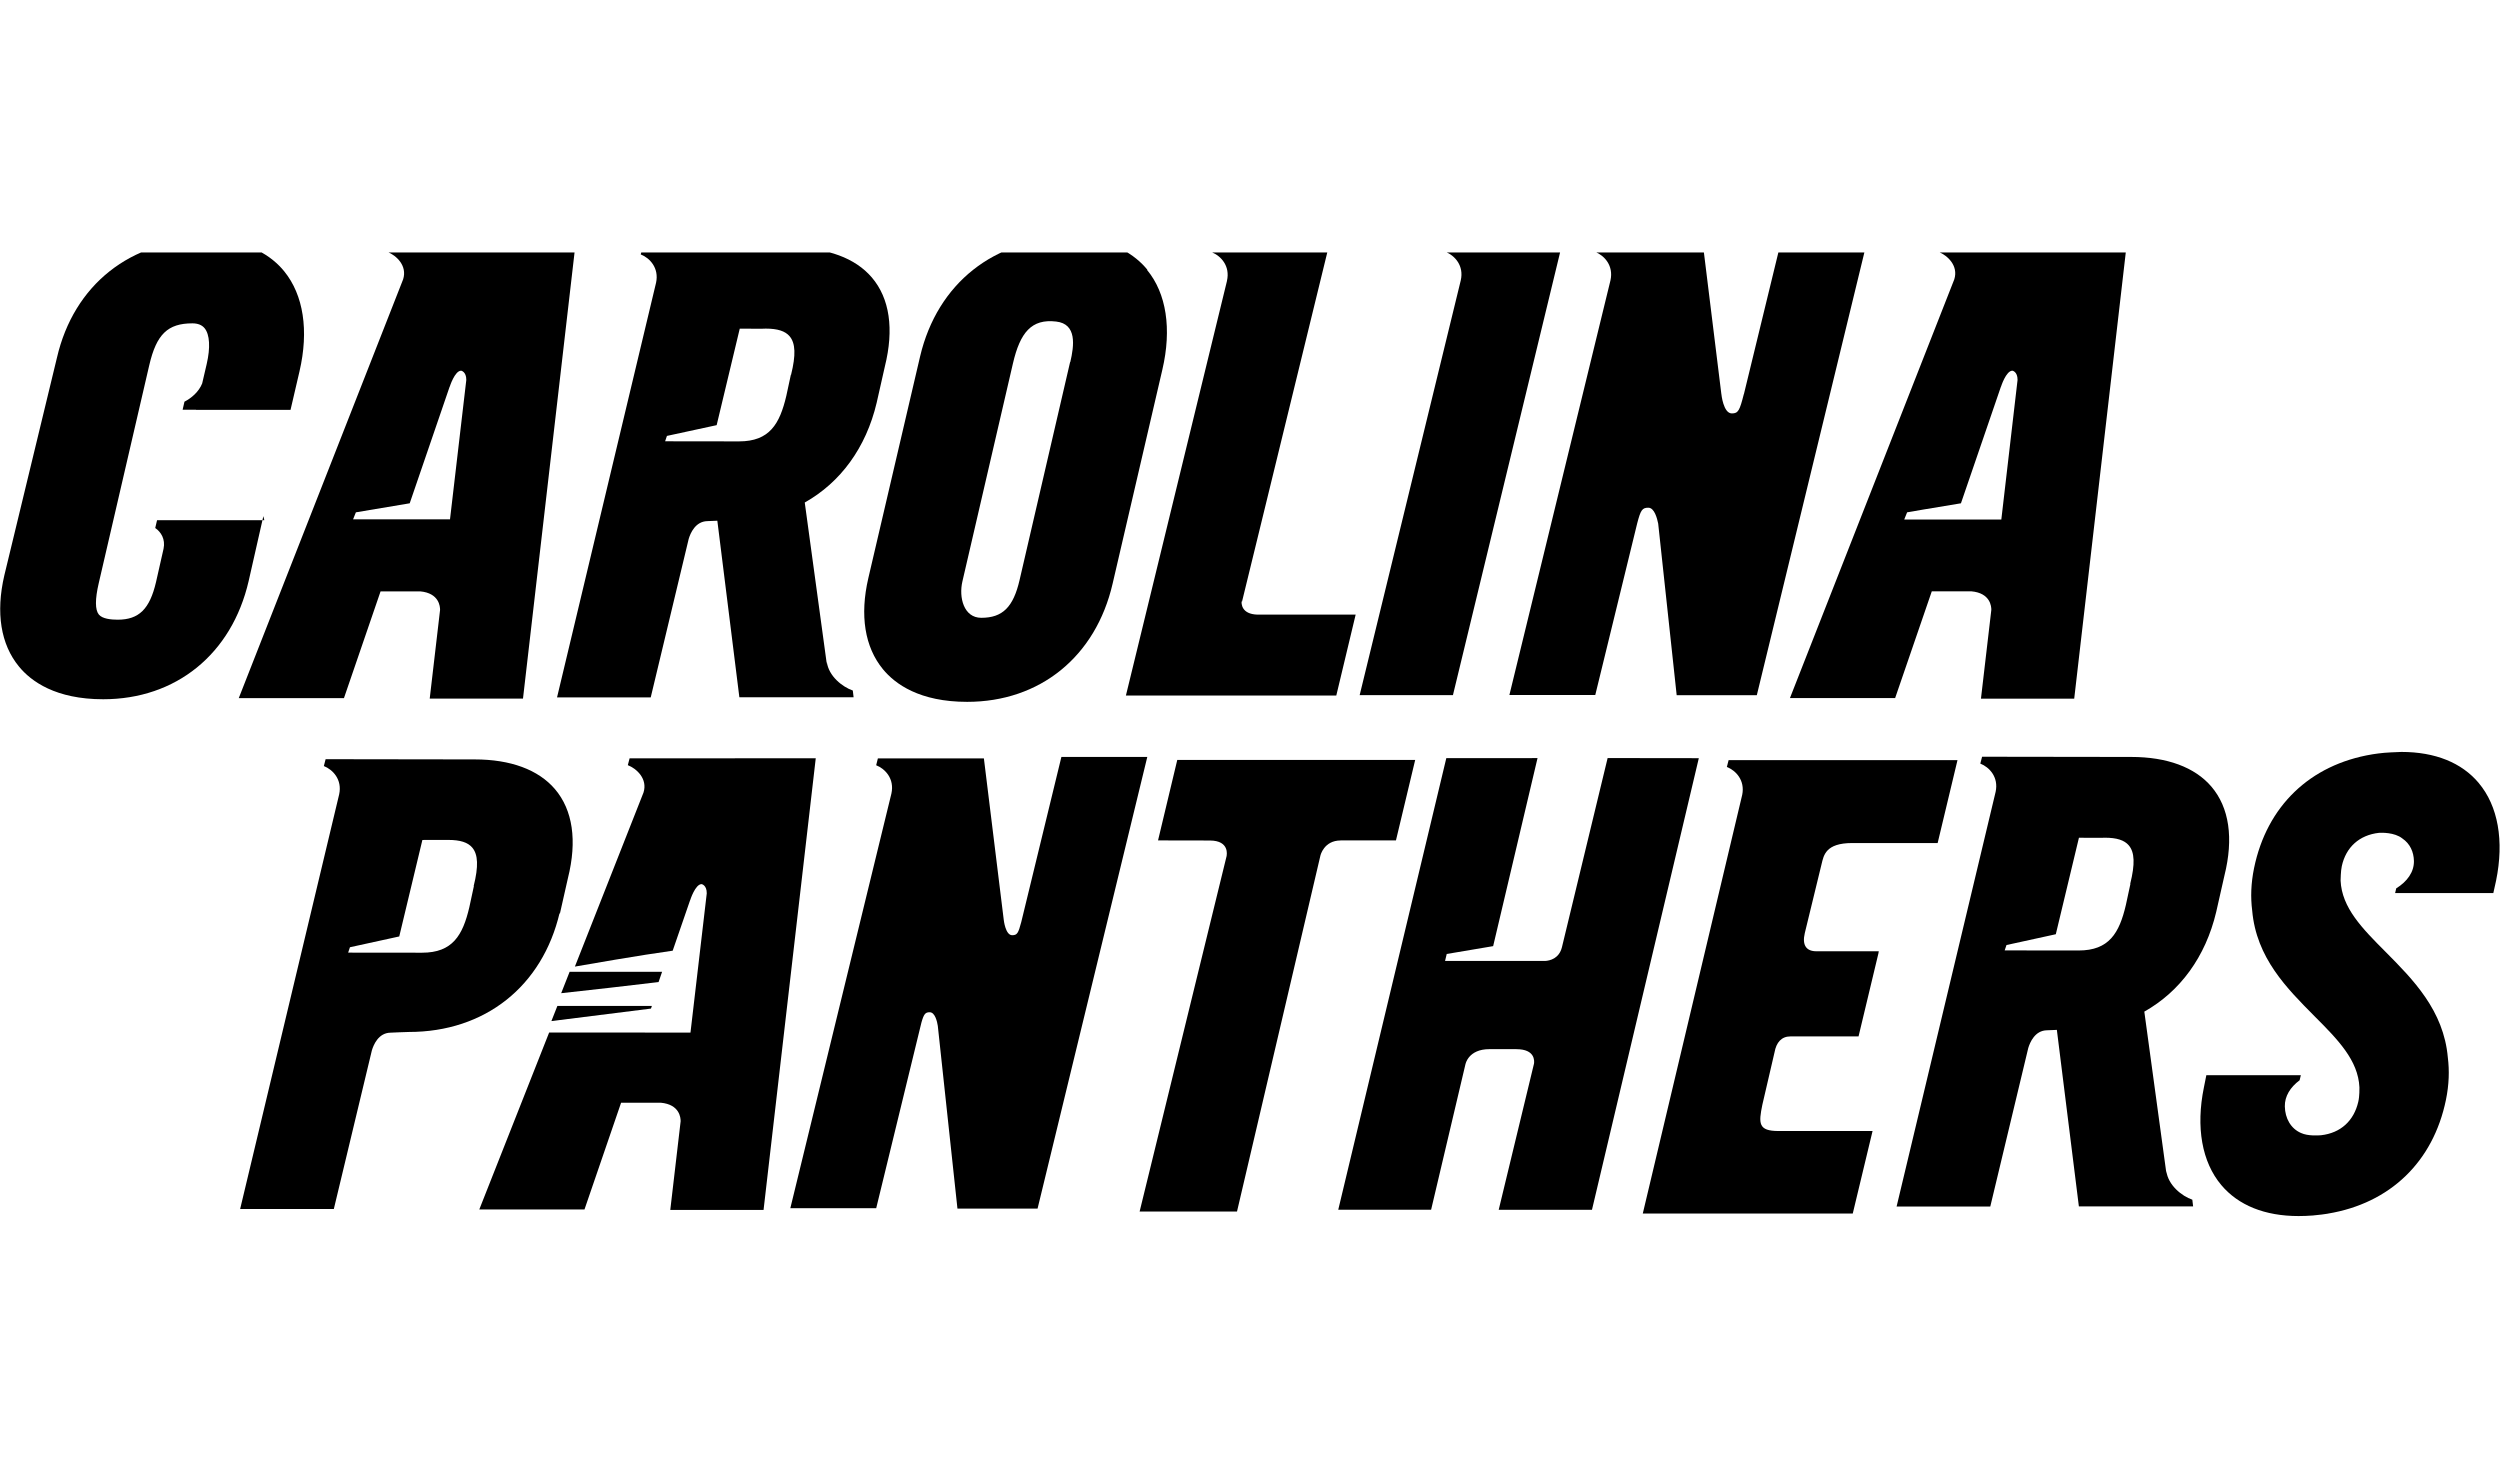 <svg width="604" height="358" viewBox="0 0 604 358" fill="none" xmlns="http://www.w3.org/2000/svg">
<g clip-path="url(#clip0_1902_1051)">
<path d="M135.236 220.899L137.211 212.16C139.475 203.114 138.383 195.694 134.064 190.635C130.054 185.953 123.343 183.474 114.706 183.474C114.312 183.474 78.669 183.421 78.669 183.421L78.242 185.078C80.416 185.936 82.709 188.351 81.945 191.902L58.02 292.087H80.654L89.837 253.799C90.245 252.42 91.436 249.553 94.325 249.494C94.908 249.475 98.077 249.323 98.792 249.323C117.158 249.323 131.056 238.313 135.226 220.458L135.236 220.899ZM114.487 214.095L113.395 219.163C111.807 225.978 109.335 230.174 101.979 230.174L84.109 230.155L84.546 228.855L96.459 226.247L102.048 202.936C102.048 202.936 107.985 202.926 108.312 202.926C111.181 202.926 113.018 203.51 114.09 204.771C115.51 206.438 115.629 209.314 114.442 214.066" fill="black"/>
<path d="M152.113 183.206L151.681 184.862C153.815 185.702 156.516 188.175 155.473 191.469L138.894 233.527C140.979 233.157 155.175 230.69 162.522 229.688L166.731 217.487L166.741 217.501C166.741 217.501 167.962 213.603 169.511 213.603C169.511 213.603 170.772 213.821 170.752 215.845L166.82 249.471H155.801L155.806 249.452H132.675L115.798 292.204H141.212L150.058 266.414H159.628C164.234 266.832 164.453 270.104 164.443 270.888L161.941 292.313H184.477L197.085 183.201L152.311 183.211" fill="black"/>
<path d="M133.25 246.689C139.475 245.917 149.631 244.656 157.275 243.674L157.494 243.038H134.66L133.221 246.688" fill="black"/>
<path d="M160.055 234.786H137.619L135.583 239.954C142.096 239.238 151.666 238.179 159.112 237.266L159.962 234.786" fill="black"/>
<path d="M256.352 183.206L246.732 222.784C246.025 225.472 245.74 225.948 244.538 225.948C242.89 225.948 242.503 222.208 242.503 222.208V222.218L237.708 183.235H212.095L211.682 184.882C213.856 185.736 216.149 188.155 215.365 191.716L190.943 291.901H211.692L222.612 247.066C223.201 244.963 223.571 244.557 224.618 244.557C225.918 244.557 226.424 246.878 226.573 247.85L231.319 291.991H250.677L277.184 182.878H256.435" fill="black"/>
<path d="M323.859 203.044H337.261L341.907 183.603H284.427L279.781 203.044L292.29 203.068C297.174 203.068 296.35 206.728 296.35 206.728L296.378 206.705L275.332 292.705H298.86L319.013 206.705C319.013 206.705 319.834 203.054 323.917 203.054L323.912 203.049" fill="black"/>
<path d="M453.91 229.826H438.82C436.447 229.826 435.335 228.408 436.04 225.432L440.091 208.768C440.603 206.675 441.036 203.679 447.487 203.679H468.136L472.931 183.642H417.635L417.208 185.299C419.372 186.143 421.625 188.522 420.921 192.014L396.896 293.191H447.626L452.411 273.253H429.677C424.782 273.253 424.862 271.408 425.785 266.905L428.734 254.208C429.157 251.847 430.421 250.399 432.546 250.399V250.394H449.025L453.82 230.357" fill="black"/>
<path d="M523.402 283.391H523.388L518.067 244.408C526.684 239.557 532.859 231.215 535.44 220.304L537.416 211.565C539.679 202.519 538.587 195.099 534.269 190.04C530.268 185.358 523.547 182.878 514.91 182.878C514.531 182.878 478.873 182.826 478.873 182.826L478.441 184.483C480.625 185.341 482.909 187.756 482.144 191.307L458.219 291.492H480.854L490.027 253.204C490.445 251.815 491.645 248.978 494.514 248.919C494.831 248.909 495.904 248.862 496.936 248.819L502.257 291.472H529.856L529.666 289.846C527.145 288.983 523.829 286.374 523.382 282.912L523.402 283.391ZM514.706 213.559L513.614 218.628C512.025 225.442 509.553 229.638 502.197 229.638L484.327 229.619L484.769 228.32L496.682 225.711L502.271 202.4L507.583 202.419C507.887 202.4 508.209 202.391 508.532 202.391C511.401 202.391 513.237 202.974 514.31 204.236C515.739 205.902 515.848 208.779 514.661 213.53" fill="black"/>
<path d="M598.852 189.157C594.732 184.257 588.329 181.668 580.188 181.668H580.174C579.062 181.668 576.064 181.877 576.064 181.877C575.031 181.981 574.108 182.085 573.225 182.233L573.073 182.261C558.082 184.761 547.658 194.76 544.581 209.738C543.826 213.428 543.726 216.81 544.125 219.955C545.118 231.461 552.534 238.801 559.215 245.546C564.844 251.181 569.738 256.16 570.036 262.707C570.026 262.958 570.098 264.76 569.756 266.208C568.704 270.761 565.527 273.737 560.771 274.273C560.15 274.315 557.624 274.515 555.937 273.737C553.475 272.686 552.065 270.196 552.015 267.299C551.973 264.849 553.326 262.677 555.589 260.991L555.883 259.771L533.05 259.776L532.466 262.702C530.49 272.343 531.982 280.755 536.665 286.31C540.785 291.21 547.189 293.799 555.329 293.799H555.343C556.455 293.799 557.587 293.751 558.818 293.661C558.956 293.651 559.088 293.632 559.226 293.614L559.449 293.59C560.482 293.5 561.405 293.382 562.289 293.239L562.446 293.205C577.436 290.716 587.86 280.707 590.938 265.729C591.697 262.039 591.792 258.647 591.398 255.512C590.405 244.105 582.999 236.665 576.308 229.92C570.689 224.286 565.785 219.307 565.487 212.76C565.506 212.509 565.506 210.488 565.777 209.268C566.77 204.686 570.016 201.74 574.762 201.214C575.27 201.176 578.504 201.052 580.41 202.573L580.415 202.578C582.272 203.837 583.165 205.841 583.205 208.023C583.248 210.662 581.607 212.963 578.926 214.63L578.66 215.77H602.387L603.051 212.775C605.027 203.133 603.54 194.722 598.852 189.167" fill="black"/>
<path d="M388.388 183.206L377.368 228.835C376.689 231.602 374.44 232.098 373.308 232.168H372.667H372.648H372.653H349.124L349.528 230.481L360.746 228.587L371.467 183.156L349.428 183.166L323.319 292.279H345.755L354.064 257.065L354.069 257.075C354.069 257.075 354.752 253.474 359.827 253.474V253.464H366.389L366.384 253.483C370.902 253.483 370.713 256.33 370.614 256.975L362.086 292.288H384.621L410.433 183.175L388.394 183.147" fill="black"/>
<path d="M63.857 125.674H37.946L37.504 127.568C38.894 128.517 40.006 130.256 39.51 132.597L37.703 140.592C36.174 147.159 33.573 149.718 28.421 149.718C26.812 149.718 24.728 149.505 23.884 148.478C22.959 147.347 22.949 144.798 23.851 140.91L36.061 88.238C37.799 80.749 40.529 78.121 46.485 78.121C47.806 78.121 48.788 78.514 49.434 79.301C50.675 80.819 50.863 83.963 49.937 87.951L48.845 92.642C48.033 94.666 46.264 96.174 44.566 97.047L44.121 98.991H47.367L47.357 99.029H70.191L72.355 89.734C74.648 79.855 73.333 71.284 68.652 65.531C65.793 62.03 60.204 57.873 49.79 57.873C31.622 57.873 17.823 68.785 13.753 86.441L1.045 139.013C-1.049 148.04 0.172 155.678 4.58 161.034C7.528 164.635 13.465 168.94 24.931 168.94C42.503 168.94 56.004 158.029 60.075 140.372L63.629 124.7" fill="black"/>
<path d="M94.037 59.215L93.614 60.871C95.748 61.706 98.448 64.184 97.396 67.487L57.686 168.664H83.1L91.946 142.874H101.516C106.132 143.292 106.331 146.584 106.321 147.358L103.819 168.783H126.355L138.963 59.671L94.19 59.676L94.037 59.215ZM108.729 125.476H85.3L85.98 123.779L98.985 121.597L108.634 93.426L108.648 93.445C108.648 93.445 109.869 89.557 111.408 89.557C111.408 89.557 112.669 89.775 112.659 91.789L108.728 125.415" fill="black"/>
<path d="M277.2 65.166C274.35 61.675 268.771 57.528 258.337 57.528C240.269 57.528 226.47 68.44 222.3 86.096L209.792 139.66C207.697 148.667 208.914 156.325 213.316 161.681C216.264 165.272 222.181 169.567 233.667 169.567C251.239 169.567 264.741 158.656 268.811 140.999L280.823 89.32C283.126 79.46 281.806 70.87 277.13 65.216L277.2 65.166ZM258.536 87.485L246.325 140.156C244.806 146.713 242.205 149.262 237.073 149.262C232.853 149.262 231.612 144.352 232.516 140.474L244.727 87.802C246.464 80.323 249.214 76.99 255.151 77.684C260.233 78.244 259.509 83.517 258.585 87.475" fill="black"/>
<path d="M300.033 145.512L321.079 59.314L293.183 59.309L292.76 60.945C294.954 61.813 297.257 64.258 296.433 67.849H296.443L272.021 168.034H322.85L327.526 148.493H303.8C299.888 148.374 299.888 145.805 299.977 145.061" fill="black"/>
<path d="M349.671 59.215L349.244 60.851C351.438 61.719 353.751 64.164 352.917 67.755L328.495 167.94H351.031L377.438 58.828L349.641 58.823" fill="black"/>
<path d="M430.084 59.215L421.328 95.222H421.308C420.296 99.189 419.968 99.884 418.41 99.884C416.345 99.884 415.888 95.222 415.888 95.222L415.883 95.236L411.445 59.229H385.832L385.409 60.866C387.594 61.724 389.877 64.159 389.093 67.72L364.671 167.905H385.419L395.546 126.442C396.39 123.199 396.767 122.663 398.236 122.663C399.705 122.663 400.36 125.232 400.618 126.502L405.086 167.964H424.445L450.951 58.852H430.203" fill="black"/>
<path d="M468.801 59.214L468.378 60.871C470.502 61.706 473.193 64.184 472.16 67.477L432.45 168.654H457.865L466.72 142.864H476.29C480.897 143.281 481.115 146.554 481.105 147.337L478.603 168.763L478.598 168.796H501.134V168.763L513.742 59.651L468.969 59.656L468.801 59.214ZM460.075 125.475L460.758 123.779C460.758 123.779 467.071 122.678 473.763 121.597L483.422 93.426L483.432 93.445C483.432 93.445 484.653 89.557 486.202 89.557C486.202 89.557 487.453 89.775 487.443 91.788L483.521 125.514H460.092" fill="black"/>
<path d="M199.765 160.392H199.75L194.429 121.409C203.046 116.558 209.221 108.216 211.802 97.305L213.778 88.556C216.032 79.51 214.949 72.09 210.631 67.031C206.63 62.349 199.909 59.869 191.272 59.869C190.893 59.869 155.235 59.812 155.235 59.812L154.803 61.469C156.987 62.327 159.271 64.752 158.506 68.303L134.581 168.488H157.216L166.389 130.2C166.802 128.811 168.007 125.974 170.886 125.905C171.204 125.895 172.276 125.848 173.308 125.806L178.63 168.459H206.228L206.038 166.832C203.517 165.959 200.201 163.36 199.754 159.898L199.765 160.392ZM191.068 90.56L189.976 95.628C188.378 102.443 185.916 106.639 178.559 106.639L160.69 106.615L161.132 105.316L173.144 102.717L178.723 79.406L184.044 79.421C184.348 79.406 184.662 79.392 184.998 79.392C187.867 79.392 189.694 79.981 190.766 81.237C192.196 82.914 192.305 85.78 191.123 90.542" fill="black"/>
</g>
<defs>
<clipPath id="clip0_1902_1051">
<rect width="604" height="236" fill="white" transform="translate(0 61)"/>
</clipPath>
</defs>
</svg>
